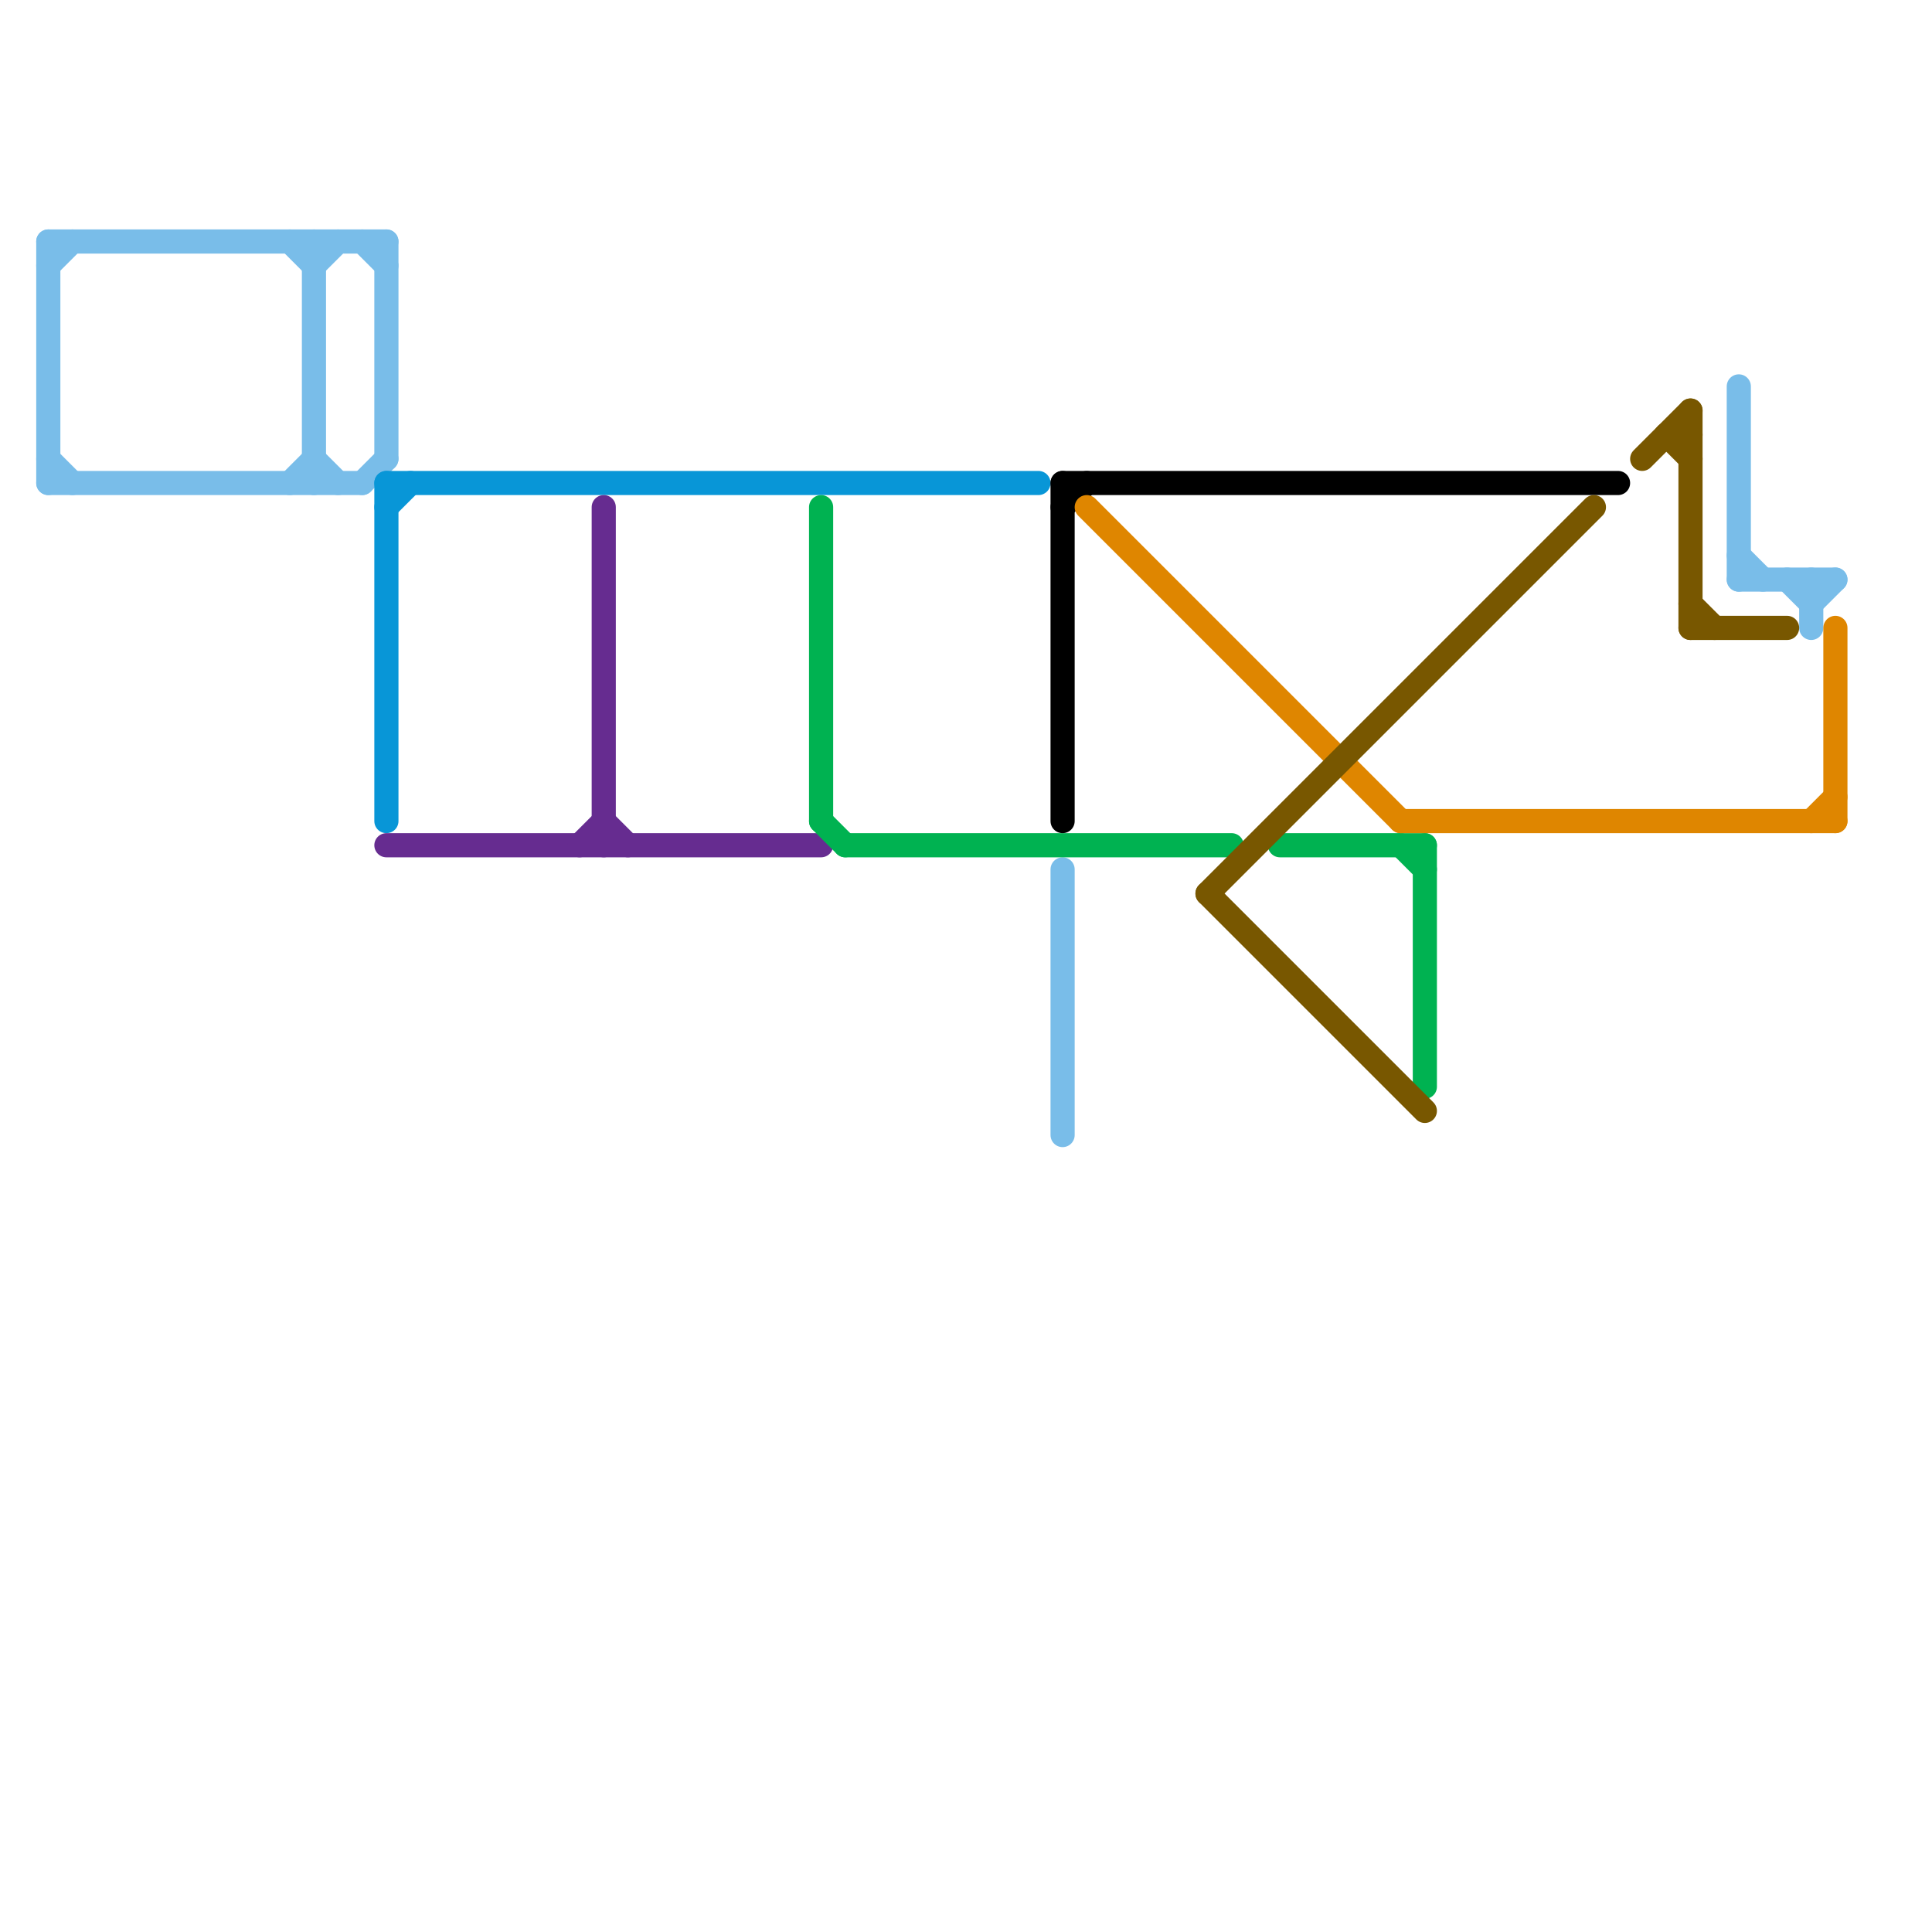 
<svg version="1.1" xmlns="http://www.w3.org/2000/svg" viewBox="0 0 80 80">
<style>text { font: 1px Helvetica; font-weight: 600; white-space: pre; dominant-baseline: central; } line { stroke-width: 1; fill: none; stroke-linecap: round; stroke-linejoin: round; } .c0 { stroke: #79bde9 } .c1 { stroke: #0896d7 } .c2 { stroke: #662c90 } .c3 { stroke: #00b251 } .c4 { stroke: #000000 } .c5 { stroke: #df8600 } .c6 { stroke: #785700 }</style><defs><g id="wm-xf"><circle r="1.2" fill="#000"/><circle r="0.9" fill="#fff"/><circle r="0.6" fill="#000"/><circle r="0.3" fill="#fff"/></g><g id="wm"><circle r="0.6" fill="#000"/><circle r="0.3" fill="#fff"/></g></defs><line class="c0" x1="72" y1="16" x2="72" y2="24"/><line class="c0" x1="74" y1="24" x2="75" y2="25"/><line class="c0" x1="15" y1="20" x2="16" y2="19"/><line class="c0" x1="72" y1="23" x2="73" y2="24"/><line class="c0" x1="75" y1="25" x2="76" y2="24"/><line class="c0" x1="13" y1="10" x2="13" y2="20"/><line class="c0" x1="72" y1="24" x2="76" y2="24"/><line class="c0" x1="12" y1="10" x2="13" y2="11"/><line class="c0" x1="75" y1="24" x2="75" y2="26"/><line class="c0" x1="44" y1="36" x2="44" y2="47"/><line class="c0" x1="2" y1="19" x2="3" y2="20"/><line class="c0" x1="12" y1="20" x2="13" y2="19"/><line class="c0" x1="2" y1="11" x2="3" y2="10"/><line class="c0" x1="2" y1="10" x2="2" y2="20"/><line class="c0" x1="15" y1="10" x2="16" y2="11"/><line class="c0" x1="2" y1="10" x2="16" y2="10"/><line class="c0" x1="13" y1="11" x2="14" y2="10"/><line class="c0" x1="2" y1="20" x2="15" y2="20"/><line class="c0" x1="13" y1="19" x2="14" y2="20"/><line class="c0" x1="16" y1="10" x2="16" y2="19"/><line class="c1" x1="16" y1="21" x2="17" y2="20"/><line class="c1" x1="16" y1="20" x2="43" y2="20"/><line class="c1" x1="16" y1="20" x2="16" y2="34"/><line class="c2" x1="25" y1="21" x2="25" y2="35"/><line class="c2" x1="16" y1="35" x2="34" y2="35"/><line class="c2" x1="24" y1="35" x2="25" y2="34"/><line class="c2" x1="25" y1="34" x2="26" y2="35"/><line class="c3" x1="53" y1="35" x2="59" y2="35"/><line class="c3" x1="34" y1="34" x2="35" y2="35"/><line class="c3" x1="35" y1="35" x2="51" y2="35"/><line class="c3" x1="34" y1="21" x2="34" y2="34"/><line class="c3" x1="58" y1="35" x2="59" y2="36"/><line class="c3" x1="59" y1="35" x2="59" y2="45"/><line class="c4" x1="44" y1="21" x2="45" y2="20"/><line class="c4" x1="44" y1="20" x2="67" y2="20"/><line class="c4" x1="44" y1="20" x2="44" y2="34"/><line class="c5" x1="45" y1="21" x2="58" y2="34"/><line class="c5" x1="76" y1="26" x2="76" y2="34"/><line class="c5" x1="75" y1="34" x2="76" y2="33"/><line class="c5" x1="58" y1="34" x2="76" y2="34"/><line class="c6" x1="69" y1="18" x2="70" y2="19"/><line class="c6" x1="70" y1="25" x2="71" y2="26"/><line class="c6" x1="68" y1="19" x2="70" y2="17"/><line class="c6" x1="69" y1="18" x2="70" y2="18"/><line class="c6" x1="50" y1="37" x2="59" y2="46"/><line class="c6" x1="70" y1="17" x2="70" y2="26"/><line class="c6" x1="50" y1="37" x2="66" y2="21"/><line class="c6" x1="70" y1="26" x2="74" y2="26"/>
</svg>
